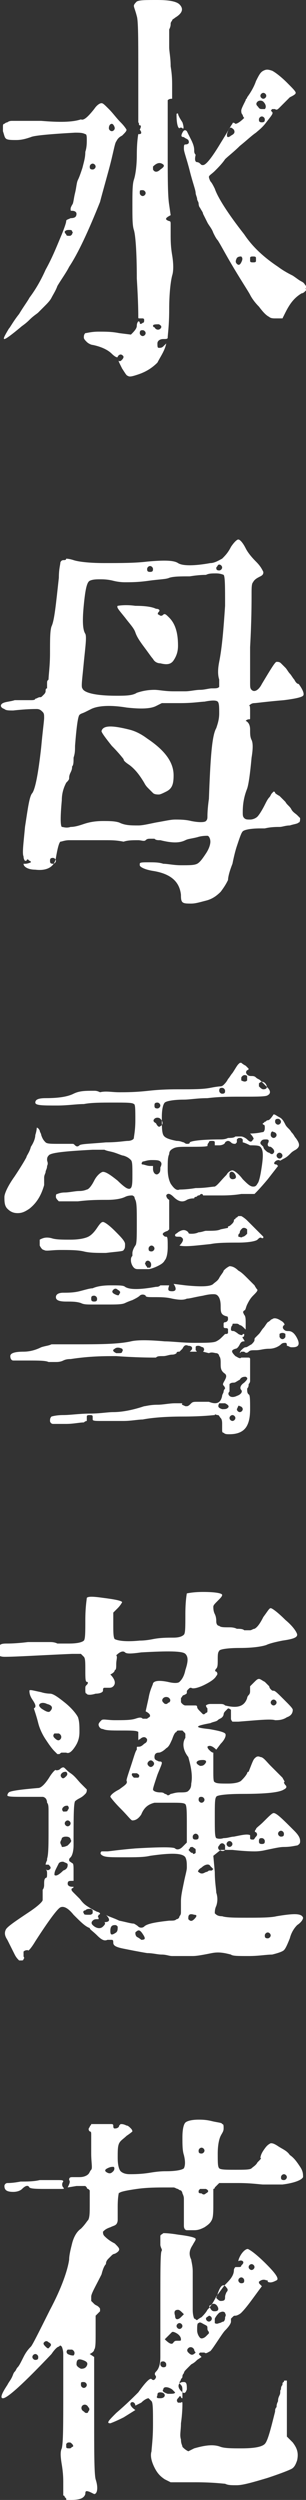 <?xml version="1.0" encoding="utf-8"?>
<!-- Generator: Adobe Illustrator 24.1.0, SVG Export Plug-In . SVG Version: 6.00 Build 0)  -->
<svg version="1.1" id="图层_1" xmlns="http://www.w3.org/2000/svg" xmlns:xlink="http://www.w3.org/1999/xlink" x="0px" y="0px"
	 viewBox="0 0 20.8 169.6" style="enable-background:new 0 0 20.8 169.6;" xml:space="preserve">
<rect x="0" y="0" width="20.8" height="169.6" fill="#333333" stroke="none"/>
<style type="text/css">
	.st0{fill:#FFFFFF;}
</style>
<g>
	<path class="st0" d="M6.4,7.4C6.6,7.1,6.8,7,6.9,7c0.1,0,0.2,0.1,0.5,0.4C7.7,7.7,7.9,8,8.2,8.3c0.3,0.3,0.4,0.5,0.4,0.5
		c0,0.1-0.1,0.2-0.3,0.4C8.1,9.3,8,9.4,7.9,9.6c-0.1,0.1-0.2,0.8-0.5,1.9c-0.3,1.1-0.5,1.8-0.6,2.2c-0.8,2-1.5,3.5-2.1,4.4
		c-0.2,0.4-0.5,0.8-0.8,1.3c-0.1,0.3-0.3,0.6-0.4,0.8c-0.1,0.2-0.3,0.4-0.5,0.6c-0.2,0.2-0.3,0.3-0.4,0.4c-0.1,0.1-0.3,0.2-0.6,0.5
		s-0.5,0.4-0.6,0.5c-0.6,0.5-1,0.8-1.1,0.8c-0.1,0,0-0.2,0.3-0.7c0.1-0.1,0.3-0.5,0.7-1c0.3-0.5,0.6-0.9,0.7-1.1
		c0.3-0.4,0.7-1,1.1-1.9c0.5-0.9,0.8-1.7,1.1-2.4c0.2-0.5,0.3-0.8,0.3-0.9c0-0.1,0.1-0.1,0.3-0.2c0.3,0,0.4-0.1,0.4-0.3
		c0-0.1-0.1-0.2-0.3-0.2c-0.1,0-0.1,0-0.1-0.1s0-0.1,0.1-0.3c0.1-0.1,0.1-0.4,0.2-0.8c0.1-0.4,0.1-0.7,0.2-0.9
		c0.1-0.2,0.2-0.5,0.3-0.8c0.1-0.4,0.2-0.7,0.2-1.1c0.1-0.3,0.1-0.6,0.1-0.8c0-0.2,0-0.4-0.1-0.4C5.6,9,5.4,9,5.1,9
		c-1.8,0.1-2.8,0.2-3,0.3c-0.3,0.1-0.6,0.2-1,0.2c-0.3,0-0.6,0-0.7-0.1C0.3,9.3,0.3,9.2,0.2,8.9c0-0.1,0-0.2,0-0.3
		c0-0.1,0-0.2,0.1-0.2c0.1-0.1,0.2-0.1,0.2-0.1c0,0,0.1-0.1,0.3-0.1c0.2,0,0.3,0,0.4,0c0.1,0,0.2,0,0.4,0c0.2,0,0.3,0,0.4,0
		c0.1,0,0.2,0,0.4,0c0.2,0,0.3,0,0.4,0c1.2,0.1,2.1,0.1,2.7-0.1C5.7,8.2,6,7.9,6.4,7.4z M4.7,16c0.1,0,0.1,0,0.2-0.1
		c0-0.1,0.1-0.1,0-0.2c0-0.1-0.1-0.1-0.2-0.1c-0.1,0-0.2,0-0.3,0.1c0,0.1,0,0.1,0.1,0.2C4.5,16,4.6,16,4.7,16z M9.3,0.1
		C9.5,0,9.9,0,10.7,0c0.8,0,1.3,0.1,1.5,0.3c0.3,0.3,0.2,0.6-0.3,0.9c-0.1,0.1-0.2,0.1-0.2,0.2c0,0-0.1,0.1-0.1,0.2
		c0,0.1,0,0.2-0.1,0.4c0,0.5,0,0.9,0,1.2c0,0.3,0.1,0.7,0.1,1.3c0.1,0.6,0.1,1,0.1,1.3c0,0.6,0,0.9,0,0.9c-0.1,0-0.2,0-0.3,0.1
		C11.4,6.9,11.4,8,11.4,10c0,2.1,0,3.3,0.1,3.9l0.1,0.7c-0.4,0.2-0.4,0.3-0.1,0.4c0.1,0,0.1,0.1,0.1,0.2c0,0.1,0,0.3,0,0.7
		c0,0.4,0,0.8,0.1,1.4c0.1,0.6,0.1,1.1,0,1.4c-0.1,0.4-0.2,1.2-0.2,2.3c0,1.1-0.1,1.7-0.1,1.9c0,0.1-0.1,0.1-0.3,0.1
		c-0.2,0-0.4,0.1-0.4,0.3c0,0.2,0,0.3,0.1,0.3c0.1,0,0.2,0,0.3-0.1l0.2-0.2c-0.1,0.5-0.4,0.9-0.6,1.3c-0.3,0.3-0.7,0.6-1.3,0.8
		c-0.3,0.1-0.6,0.2-0.7,0.1c-0.1,0-0.2-0.2-0.4-0.5c-0.2-0.4-0.3-0.6-0.2-0.5c0.1,0,0.1,0,0.2-0.1c0.1-0.1,0.1-0.2,0.1-0.2
		c-0.1-0.2-0.3-0.2-0.4,0c0,0.1-0.2,0-0.4-0.2c-0.3-0.3-0.8-0.5-1.3-0.6c-0.1,0-0.3-0.1-0.4-0.2c-0.1-0.1-0.2-0.2-0.2-0.3
		c0-0.1,0-0.2,0.1-0.3c0.1,0,0.4-0.1,0.9-0.1c0.5,0,0.9,0,1.4,0.1l0.8,0.1c0.2-0.2,0.4-0.4,0.4-0.6c0-0.2,0.1-0.3,0.1-0.3
		c0,0,0.1,0,0.1,0.1c0,0.1,0.1,0.1,0.2,0c0.1,0,0.1-0.1,0.1-0.2c0-0.1-0.1-0.1-0.1-0.1c-0.1,0-0.1,0-0.2,0c-0.1,0-0.1,0-0.1-0.1
		c0-0.2,0-1-0.1-2.6c0-1.9-0.1-3-0.2-3.3c-0.1-0.3-0.1-0.8-0.1-1.7c0-0.8,0-1.4,0.1-1.7c0.1-0.3,0.2-0.9,0.2-1.7
		c0-0.9,0.1-1.4,0.1-1.4c0.1,0,0.2,0,0.2-0.1c0,0,0-0.1-0.1-0.2C9.6,8.6,9.6,8.5,9.5,8.5S9.5,8.4,9.4,8.3V5c0-2.3,0-3.6-0.1-3.9
		C9.2,0.7,9.1,0.5,9.1,0.4C9.1,0.3,9.2,0.2,9.3,0.1z M6.1,11.3c0,0.1,0,0.2,0.2,0.2c0.1,0,0.2-0.1,0.2-0.2c0-0.1-0.1-0.2-0.2-0.2
		S6.1,11.2,6.1,11.3z M7.4,8.7c0,0.1,0.1,0.2,0.2,0.2c0.1,0,0.2-0.1,0.2-0.2S7.7,8.4,7.6,8.4C7.5,8.4,7.4,8.5,7.4,8.7z M9.5,13.1
		c0,0.1,0.1,0.2,0.2,0.2s0.2-0.1,0.2-0.2c0-0.1-0.1-0.2-0.2-0.2C9.5,12.9,9.5,12.9,9.5,13.1z M9.5,22.6c0,0.1,0.1,0.2,0.2,0.2
		s0.2-0.1,0.2-0.2s-0.1-0.2-0.2-0.2C9.6,22.4,9.5,22.4,9.5,22.6z M10.9,22.3c0.1-0.1,0.1-0.2-0.1-0.3c-0.2,0-0.4,0-0.4,0.1
		c0,0,0,0.1,0.1,0.1C10.6,22.4,10.8,22.4,10.9,22.3z M10.9,11.5c0.3-0.2,0.3-0.3,0.1-0.4c-0.2-0.1-0.4,0-0.6,0.2c0,0.1,0,0.1,0,0.2
		C10.5,11.7,10.7,11.7,10.9,11.5z M12,7.8c0-0.1,0-0.1,0.1-0.1c0,0.1,0.1,0.3,0.3,0.6c0.1,0.3,0.1,0.5,0,0.4c0,0-0.1-0.1-0.2,0
		C12.1,8.7,12,8.4,12,7.8z M13.4,11c0,0,0.1,0,0.2,0.1c0.1,0.1,0.1,0.1,0.2,0.1c0.2,0,0.6-0.5,1.2-1.5c0.5-0.8,0.7-1.2,0.8-1.3
		c0-0.1,0.1-0.1,0.2,0c0.1,0,0.3-0.1,0.6-0.4c0,0-0.1-0.1-0.1-0.2c-0.1-0.1-0.1-0.2-0.1-0.3c0-0.1,0.1-0.3,0.3-0.7
		c0-0.1,0.1-0.1,0.1-0.2c0.3-0.4,0.5-0.8,0.6-1.1c0.2-0.4,0.3-0.6,0.5-0.7c0.2-0.1,0.3-0.1,0.6,0c0.2,0.1,0.6,0.4,1,0.8
		c0.4,0.4,0.6,0.6,0.6,0.7c0,0.1-0.2,0.2-0.4,0.3c0,0-0.1,0.1-0.3,0.3c-0.2,0.2-0.3,0.3-0.4,0.4c-0.1,0.1-0.2,0.2-0.3,0.1
		c-0.1,0-0.1,0-0.2,0c-0.1,0.1-0.1,0.1,0,0.2c0.1,0.1-0.1,0.3-0.4,0.7c-0.3,0.4-0.6,0.6-0.7,0.7c-0.3,0.2-0.6,0.5-1.1,0.9
		c-0.4,0.4-0.8,0.7-1,0.9c-0.2,0.3-0.5,0.6-0.7,0.8c-0.2,0.2-0.4,0.3-0.4,0.4c0,0,0,0.1,0.1,0.3c0.1,0.1,0.2,0.3,0.3,0.5
		c0.2,0.6,0.9,1.7,2,3.1c0.6,0.9,1.4,1.6,2.3,2.2c0.4,0.3,0.8,0.5,1,0.6c0.3,0.2,0.4,0.3,0.6,0.4s0.2,0.2,0.3,0.3c0,0.1,0,0.1,0,0.1
		c0,0.1-0.1,0.1,0,0.1c0,0,0,0,0,0.1c0,0-0.1,0.1-0.1,0.1c0,0-0.1,0.1-0.2,0.1c-0.5,0.3-0.8,0.7-1.1,1.3c-0.1,0.2-0.2,0.4-0.2,0.4
		c0,0-0.1,0-0.2,0c-0.1,0-0.2,0-0.3,0c-0.1,0-0.3,0-0.4-0.1c-0.2-0.1-0.4-0.3-0.7-0.7c-0.3-0.3-0.5-0.6-0.6-0.8
		c-0.1-0.2-0.5-0.8-1.1-1.8c-0.6-1-0.9-1.6-1.1-1.9c-0.1-0.1-0.2-0.3-0.3-0.5c-0.1-0.3-0.3-0.5-0.4-0.7c-0.1-0.2-0.2-0.4-0.3-0.6
		c0-0.1-0.1-0.2-0.2-0.4c-0.1-0.1-0.1-0.3-0.1-0.3c0-0.1-0.1-0.2-0.1-0.3c0-0.1-0.1-0.3-0.1-0.4c0-0.2-0.2-0.7-0.4-1.5
		c-0.2-0.8-0.4-1.3-0.4-1.5c0-0.2,0-0.3,0.1-0.3c0.2,0,0.3-0.1,0.2-0.3c-0.1-0.1-0.2-0.1-0.3-0.2c-0.2,0-0.2-0.1-0.1-0.3
		c0.1-0.2,0.2-0.2,0.3-0.1c0,0,0.1,0.2,0.3,0.6c0.2,0.4,0.2,0.6,0.2,0.7c0,0.1,0,0.2,0.1,0.3C13.2,10.9,13.3,11,13.4,11z M15.9,8.8
		c-0.2-0.2-0.3-0.2-0.4,0.1c-0.1,0.2-0.1,0.4,0,0.4c0,0,0.1,0,0.2-0.1C15.9,9.1,16,9,15.9,8.8z M16.4,17.8c0.1-0.2,0.1-0.3,0-0.4
		c-0.1,0-0.2,0-0.3,0.1c-0.1,0.2-0.1,0.3,0,0.4C16.2,18,16.3,18,16.4,17.8z M17.4,17.7c0-0.1,0-0.1,0-0.2c0-0.1-0.1-0.1-0.2-0.1
		c-0.1,0-0.2,0-0.2,0.1c0,0.1,0,0.1,0,0.2c0,0.1,0.1,0.1,0.2,0.1C17.3,17.8,17.4,17.8,17.4,17.7z M18,7.4c0.1-0.1,0.1-0.3-0.1-0.5
		c-0.1-0.1-0.3-0.1-0.4,0c-0.1,0.1-0.1,0.2,0,0.3c0.1,0.1,0.1,0.2,0.3,0.2S17.9,7.4,18,7.4z M17.6,8.1c0,0.1,0,0.2,0.2,0.2
		s0.2-0.1,0.2-0.2c0-0.1-0.1-0.2-0.2-0.2S17.6,8,17.6,8.1z M17.7,6.5c0,0.1,0.1,0.2,0.2,0.2s0.2-0.1,0.2-0.2c0-0.1-0.1-0.2-0.2-0.2
		S17.7,6.4,17.7,6.5z"/>
	<path class="st0" d="M16.7,48.9L16.7,48.9c0.2,0.1,0.3,0.3,0.3,0.6c0,0.3,0,0.5,0.1,0.7c0.1,0.2,0.1,0.6,0,1.2
		c-0.1,1.1-0.2,1.8-0.3,2.1c-0.2,0.5-0.3,1-0.3,1.6c0,0.2,0,0.3,0.1,0.4c0.1,0.1,0.2,0.1,0.4,0.1c0.2,0,0.4-0.1,0.5-0.2
		c0.1-0.1,0.3-0.4,0.5-0.8c0.1-0.2,0.2-0.4,0.3-0.5c0.1-0.1,0.1-0.2,0.2-0.3c0.1-0.1,0.1-0.1,0.1-0.1c0,0,0.1,0,0.1,0.1
		c0,0,0.1,0.1,0.3,0.2c0.1,0.1,0.3,0.3,0.4,0.4c0.1,0.2,0.3,0.3,0.4,0.5c0.1,0.2,0.3,0.3,0.4,0.4c0.1,0.1,0.2,0.2,0.2,0.2
		c0,0.1,0,0.3-0.1,0.3c-0.1,0.1-0.3,0.1-0.6,0.2c-0.3,0-0.5,0.1-0.7,0.1c-0.2,0-0.6,0-1,0.1c-0.1,0-0.3,0-0.3,0
		c-0.7,0-1.1,0.1-1.2,0.2c-0.1,0.1-0.2,0.4-0.4,1c-0.1,0.3-0.2,0.7-0.3,1.2c-0.2,0.5-0.3,0.9-0.3,1.1c-0.1,0.2-0.2,0.4-0.5,0.8
		c-0.3,0.3-0.6,0.5-1,0.6c-0.4,0.1-0.7,0.2-1,0.2c-0.3,0-0.5,0-0.6-0.1c-0.1-0.1-0.1-0.3-0.1-0.5c-0.1-0.9-0.7-1.4-1.8-1.6
		c-0.7-0.1-1-0.3-1-0.4c0,0,0-0.1,0-0.1c0-0.1,0.2-0.1,0.6-0.1c0.4,0,0.7,0,1,0.1c0.3,0,0.7,0.1,1.2,0.1c0.6,0,0.9,0,1.1-0.1
		c0.2-0.1,0.4-0.4,0.6-0.7c0.2-0.3,0.3-0.6,0.3-0.8c0-0.2-0.1-0.4-0.2-0.4c-0.1,0-0.4,0-0.7,0.1c-0.4,0.1-0.6,0.1-0.8,0.2
		c-0.4,0.2-0.9,0.2-1.7,0c-0.2,0-0.3,0-0.4-0.1c-0.1,0-0.2,0-0.3,0c-0.1,0-0.2,0-0.3,0.1s-0.3,0-0.5,0c-0.4,0-0.7,0-1,0.1
		C7.9,57,7.6,57,7.1,57c-0.4,0-0.9,0-1.3,0s-0.8,0-1.1,0c-0.3,0-0.5,0.1-0.6,0.1c-0.1,0.1-0.2,0.5-0.3,1.1c-0.1,0.6-0.6,0.9-1.4,0.8
		c-0.5,0-0.8-0.2-0.8-0.4h0.1c0.2,0,0.4-0.1,0.4-0.1c0,0,0-0.1-0.1-0.1c0,0-0.1-0.1-0.1-0.1c0,0-0.1,0-0.1,0.1c0,0-0.1,0-0.1,0
		c0,0-0.1-0.1-0.1-0.3c-0.1-0.2,0-0.9,0.1-2c0.2-1.3,0.3-2.1,0.5-2.3c0.2-0.3,0.4-1.3,0.6-3.1c0.1-1.1,0.2-1.8,0.2-2
		c0-0.2,0-0.3-0.1-0.4c-0.1-0.1-0.2-0.2-0.4-0.2s-0.7,0-1.6,0.1c-0.3,0-0.5,0-0.6-0.1C0,48,0,47.8,0.2,47.7c0.2-0.1,0.5-0.1,0.8-0.2
		c0.3,0,0.5,0,0.6,0c0.2,0,0.3,0,0.5,0c0.1,0,0.3,0,0.3-0.1c0.1,0,0.2-0.1,0.3-0.1c0.1,0,0.1,0,0.2-0.1c0,0,0.1-0.1,0.1-0.1
		c0,0,0.1-0.1,0.1-0.2c0-0.1,0-0.2,0.1-0.2c0,0,0-0.1,0-0.3s0-0.2,0.1-0.3c0-0.3,0.1-0.9,0.1-1.8c0-0.9,0-1.5,0.1-1.8
		C3.7,42.1,3.8,41,4,39.2c0-0.6,0.1-0.9,0.1-1c0-0.1,0.1-0.2,0.2-0.2c0.1,0,0.2,0,0.2-0.1c0,0,0.2,0,0.5,0.1c0.3,0.1,1,0.2,2.1,0.2
		c1.1,0,2.1,0,2.9-0.1c1.1-0.1,1.8-0.1,2.1,0.1c0.3,0.2,1.1,0.2,2.2,0c0.3,0,0.6-0.2,0.8-0.3c0.2-0.2,0.4-0.4,0.6-0.8
		c0.2-0.3,0.4-0.5,0.5-0.5c0.1,0,0.3,0.2,0.5,0.6c0.1,0.2,0.3,0.5,0.7,0.9c0.3,0.3,0.4,0.5,0.5,0.7c0,0.1,0,0.2-0.2,0.3
		c-0.2,0.1-0.4,0.2-0.5,0.4c-0.1,0.1-0.1,0.4-0.1,0.8c0,0.6,0,1.8-0.1,3.6c0,1.4,0,2.2,0,2.4c0,0.3,0,0.4,0.1,0.5
		c0.2,0.2,0.5,0,0.7-0.4c0.6-1,0.9-1.5,1-1.5c0.1,0,0.2,0,0.3,0.1c0.1,0.1,0.2,0.2,0.3,0.3s0.2,0.3,0.3,0.4c0.1,0.1,0.2,0.3,0.3,0.4
		c0.1,0.2,0.2,0.3,0.3,0.3c0.3,0.4,0.4,0.7,0.3,0.8c-0.1,0.1-0.5,0.2-1.3,0.3c-1.2,0.1-1.9,0.2-2,0.2c-0.2,0-0.3,0.1-0.4,0.2
		C17,47.8,17,48,17,48.3c0,0.2,0,0.3,0,0.4s0,0.1-0.1,0.1C16.9,48.8,16.8,48.8,16.7,48.9z M3.4,58.4c0,0.1,0,0.2,0.2,0.2
		c0.1,0,0.2-0.1,0.2-0.2c0-0.1-0.1-0.2-0.2-0.2C3.4,58.2,3.4,58.3,3.4,58.4z M14.9,48.4c0-0.4,0-0.7-0.1-0.8c-0.1-0.1-0.4-0.1-0.9,0
		c-0.2,0-0.8,0.1-1.6,0.1l-1.3,0l-0.4,0.2c-0.4,0.2-1.1,0.2-2,0.1c-1.2-0.2-2-0.1-2.4,0.1c0,0-0.2,0.1-0.4,0.2
		c-0.2,0.1-0.3,0.1-0.4,0.2c-0.1,0.1-0.2,0.8-0.3,2.1c0,0.3,0,0.5-0.1,0.8c0,0.3,0,0.5-0.1,0.6c0,0.1,0,0.2-0.1,0.4
		s-0.1,0.3-0.1,0.4c0,0.1-0.1,0.2-0.2,0.3c-0.1,0.2-0.3,0.6-0.3,1.2c-0.1,1.1-0.1,1.7,0,1.8c0.1,0,0.3,0.1,0.6,0
		c0.3,0,0.6-0.1,0.9-0.2c0.3-0.1,0.7-0.2,1.3-0.2c0.4,0,0.8,0,1.1,0.1C8.5,56,8.9,56,9.4,56c0.3,0,0.7-0.1,1.2-0.2
		c0.6-0.1,1-0.2,1.3-0.2c0.3,0,0.7,0,1.1,0.1c0.5,0.1,0.9,0.1,1,0c0.1-0.1,0.1-0.2,0.1-0.3c0-0.1,0-0.5,0.1-1.2
		c0.1-2.7,0.2-4.3,0.5-4.8C14.8,49.1,14.9,48.8,14.9,48.4z M11.8,46.9c0.2,0,0.4,0,0.8,0c0.3,0,0.7-0.1,1-0.1c0.3,0,0.6-0.1,0.8-0.1
		c0.3,0,0.4,0,0.5-0.1c0-0.1,0-0.2,0-0.5c-0.1-0.3-0.1-0.7,0-1.2c0.2-1,0.3-2.3,0.4-3.8c0-1.3,0-2-0.1-2.1c0,0-0.2-0.1-0.5-0.1
		s-0.5,0-0.7,0.1c-0.1,0-0.5,0-1.1,0.1c-0.6,0-1.1,0-1.4,0.1c-0.2,0.1-0.7,0.1-1.4,0.2c-0.7,0.1-1.2,0.1-1.6,0.1
		c-0.1,0-0.4,0-0.8-0.1c-0.4-0.1-0.7-0.1-0.9-0.1s-0.5,0-0.7,0.1C5.9,39.5,5.8,40,5.7,41c-0.1,1-0.1,1.7,0.1,2
		c0.1,0.2,0,0.9-0.1,1.9c-0.1,1.1-0.2,1.7-0.1,1.8c0.1,0.3,0.9,0.5,2.3,0.5c0.6,0,1.1,0,1.4-0.2c0.3-0.1,0.7-0.2,1.2-0.2
		C10.8,46.8,11.2,46.9,11.8,46.9z M6.9,49.6c0.1-0.4,0.7-0.4,1.9-0.1c0.4,0.1,0.8,0.3,1.2,0.6c1.2,0.8,1.8,1.6,1.8,2.5
		c0,0.6-0.1,0.9-0.5,1.1c-0.2,0.1-0.4,0.2-0.5,0.2c-0.1,0-0.3,0-0.4-0.1c-0.1-0.1-0.2-0.2-0.3-0.3c-0.1-0.1-0.2-0.2-0.3-0.4
		c-0.3-0.5-0.6-0.9-1-1.2c-0.3-0.2-0.4-0.3-0.4-0.4c0,0-0.3-0.4-0.8-0.9C7.2,50.1,6.9,49.7,6.9,49.6z M8,41.1c0,0,0.5-0.1,1.2,0
		c0.8,0,1.2,0.1,1.4,0.2c0.2,0,0.3,0.1,0.2,0.2c-0.1,0.1-0.1,0.2,0,0.2c0.1,0.1,0.2,0.1,0.3,0c0.1-0.1,0.2,0,0.4,0.2
		c0.4,0.4,0.6,1,0.6,1.9c0,0.4-0.1,0.7-0.3,1c-0.2,0.3-0.5,0.3-0.9,0.2c-0.2,0-0.4-0.1-0.5-0.3c-0.1-0.1-0.3-0.4-0.6-0.8
		s-0.5-0.7-0.6-1c-0.1-0.3-0.4-0.6-0.7-1C8.1,41.4,7.9,41.2,8,41.1z M10,38.6c0,0.1,0,0.2,0.2,0.2s0.2-0.1,0.2-0.2
		c0-0.1-0.1-0.2-0.2-0.2S10,38.5,10,38.6z M14.7,38.5c0,0.1,0,0.2,0.2,0.2c0.1,0,0.2-0.1,0.2-0.2c0-0.1-0.1-0.2-0.2-0.2
		C14.8,38.3,14.8,38.4,14.7,38.5z"/>
	<path class="st0" d="M8.1,74.1c0.5,0,1.1,0,2-0.1c0.9-0.1,1.6-0.1,2.1-0.1c0.9,0,1.6,0,2.1-0.1c0.5-0.1,0.7-0.1,0.7-0.1
		c0,0,0.1,0,0.2-0.1c0.1-0.1,0.2-0.2,0.3-0.4c0.1-0.1,0.2-0.3,0.3-0.4c0.2-0.3,0.3-0.5,0.4-0.6c0.1-0.1,0.1-0.1,0.2-0.1
		c0,0,0.1,0.1,0.3,0.2c0.1,0.1,0.2,0.2,0.2,0.2c0,0,0,0.1-0.1,0.1c-0.1,0.1-0.1,0.2,0,0.3c0.1,0.1,0.2,0.1,0.3,0.1
		c0.1,0,0.2,0,0.3,0.1c0.1,0.1,0.2,0.1,0.3,0.2s0.2,0.2,0.3,0.3c0.1,0.1,0.2,0.2,0.2,0.2c0.2,0.2,0.2,0.4,0,0.5
		c-0.1,0.1-0.7,0.1-1.8,0.1c-0.8,0-1.5,0-2.3,0.1c-0.7,0-1.2,0.1-1.6,0.1c-0.7,0-1.2,0.1-1.3,0.2c-0.1,0.1-0.2,0.4-0.2,1
		c0,0.6,0,1,0.1,1.2s0.4,0.3,0.9,0.4c0.3,0,0.4,0.1,0.5,0.1c0,0,0.1,0.1,0.2,0.1s0.2,0,0.2-0.1c0.1-0.1,0.8-0.2,2.1-0.2
		c0.1,0,0.3,0,0.5-0.1c0.2,0,0.4,0,0.5-0.1c0.1,0,0.2,0,0.4,0c0.1,0,0.3,0.1,0.4,0.2c0.2,0.2,0.3,0.2,0.4,0c0.1,0,0-0.2-0.2-0.4
		c0.5,0,0.8-0.1,0.9-0.1c0.1-0.1,0.1-0.2,0.1-0.3c0-0.1,0-0.2-0.1-0.2c0,0-0.1-0.1,0-0.1c0,0,0.1-0.1,0.1-0.1c0.1,0,0.1-0.1,0.2-0.1
		c0.1,0,0.2-0.1,0.4-0.4c0.1,0,0.2,0.1,0.4,0.2s0.3,0.3,0.4,0.5c0.1,0.2,0.3,0.3,0.4,0.5c0.2,0.2,0.2,0.3,0.3,0.4
		c0.3,0.4,0.3,0.6,0,0.8c0,0-0.2,0.1-0.3,0.2c-0.2,0.2-0.3,0.3-0.5,0.4c-0.2,0.1-0.3,0.2-0.3,0.1c-0.1,0-0.2,0-0.3,0.1
		c-0.1,0.1-0.1,0.2,0.1,0.2l0.1,0.1l-0.7,0.9c-0.5,0.6-0.8,0.9-0.9,1c-0.1,0-0.3,0-0.5,0c-0.2,0-0.3,0-0.4,0c0,0-0.5,0.1-1.3,0.1
		c-0.8,0-1.3,0-1.3,0c0-0.1-0.1-0.1-0.1-0.1c-0.1,0-0.1,0.1-0.2,0.1c-0.1,0-0.1,0.1-0.2,0.1c-0.1,0-0.1,0.1-0.1,0.1
		c-0.1,0-0.3,0-0.5,0.1c-0.3,0.2-0.6,0.1-0.9-0.2c-0.2-0.2-0.4-0.3-0.5-0.1c0,0,0,0.2,0.2,0.3c0,0,0,0.4,0,1v1c0,0,0,0-0.1,0.1
		c-0.3,0.1-0.4,0.2-0.3,0.3s0.1,0.1,0.2,0.1c0.1,0,0.1,0.2,0.1,0.7c0,0.5-0.1,0.8-0.2,0.9c-0.1,0.2-0.3,0.3-0.5,0.4
		c-0.2,0.1-0.5,0.2-0.6,0.2c-0.1,0-0.2,0-0.3,0c-0.2,0-0.3,0-0.4,0c-0.1,0-0.2,0-0.3-0.1c-0.1-0.1-0.2-0.3-0.2-0.5
		c0-0.1,0-0.2,0.1-0.3c0-0.1,0-0.2,0-0.2C9,85,9,84.8,9.2,84.5c0.1-0.1,0.1-0.6,0.1-1.6c0-0.8,0-1.3-0.1-1.5S9.2,81.2,9,81.1
		c-0.1,0-0.3,0-0.5,0.1c-0.2,0.1-0.6,0.2-1.2,0.2c-0.6,0-1.2,0-2,0.1c-0.7,0-1.2,0-1.3,0c-0.1-0.1-0.2-0.2-0.2-0.3
		c0-0.1,0-0.2,0.1-0.2c0,0,0.2-0.1,0.5-0.1c0.3,0,0.7-0.1,1-0.1c0.3,0,0.5-0.1,0.5-0.1c0.1,0,0.3-0.2,0.5-0.6
		c0.2-0.4,0.5-0.6,0.6-0.6c0.2,0,0.5,0.2,1,0.6c0.4,0.4,0.6,0.5,0.6,0.5C9,80.8,9,80.4,9,79.7c0-0.6,0-0.9-0.1-1
		c-0.1-0.1-0.2-0.2-0.5-0.3c-0.1,0-0.3-0.1-0.6-0.2c-0.3-0.1-0.5-0.1-0.7-0.2c-0.2,0-0.5,0-0.8,0c-1.9,0.1-2.9,0.2-3,0.4
		c-0.1,0.1-0.1,0.2-0.1,0.3c0,0.1,0.1,0.2,0,0.4c0,0.2-0.1,0.3-0.1,0.4c0,0.1-0.1,0.2-0.1,0.4C3,80.2,3,80.3,3,80.4
		c-0.2,0.7-0.5,1.2-1,1.6c-0.3,0.2-0.5,0.3-0.8,0.3c-0.3,0-0.5-0.1-0.7-0.3c-0.2-0.2-0.2-0.5-0.2-0.8c0-0.2,0.2-0.7,0.7-1.4
		c0.4-0.6,0.7-1.1,0.8-1.3c0-0.1,0.2-0.3,0.3-0.7c0.2-0.3,0.3-0.6,0.3-0.8c0.1-0.3,0.1-0.5,0.1-0.5c0,0,0.1,0,0.2,0.2
		c0,0.1,0.1,0.2,0.1,0.3c0.1,0.3,0.2,0.4,0.3,0.5c0.1,0.1,0.4,0.1,0.9,0.1c0.1,0,0.2,0,0.4,0c0.1,0,0.2,0,0.3,0c0.1,0,0.2,0,0.2,0
		c0.1,0,0.1,0,0.2,0.1c0.1,0.1,0.2,0.1,0.3,0c0.1-0.1,0.7-0.1,1.8-0.2c0.8,0,1.3-0.1,1.5-0.1c0.2,0,0.4-0.1,0.4-0.2
		c0-0.1,0.1-0.5,0.1-1.2c0-0.7,0-1.1-0.1-1.1c-0.1-0.1-0.5-0.1-1.4-0.1c-0.8,0-1.5,0-2,0.1c-0.5,0-1.1,0.1-1.8,0.1
		c-1,0-1.5,0-1.5-0.2c0-0.2,0.2-0.3,0.7-0.3c0.9,0,1.5-0.1,1.9-0.3c0.4-0.2,0.8-0.2,1.4-0.2c0.1,0,0.2,0,0.4,0.1
		C7.2,74,7.6,74.1,8.1,74.1z M14.5,87.1c0.1-0.1,0.3-0.2,0.4-0.4c0.1-0.2,0.3-0.4,0.3-0.5c0.1-0.1,0.2-0.2,0.4-0.3
		c0.2,0,0.4,0.1,0.6,0.3c0.2,0.1,0.4,0.3,0.6,0.5c0.2,0.2,0.4,0.4,0.5,0.5c0.1,0.2,0.2,0.3,0.2,0.3c0,0.1-0.1,0.2-0.3,0.4
		c-0.2,0.2-0.3,0.4-0.4,0.6s-0.1,0.4-0.2,0.4c-0.1,0.1-0.1,0.1,0,0.3c0.1,0.1,0.1,0.3,0.1,0.6l0,0.4c-0.2-0.2-0.3-0.3-0.4-0.3
		c0,0-0.1-0.1-0.2-0.1c-0.1,0-0.1,0-0.2,0c-0.1,0-0.1,0-0.1,0.1c-0.1,0.1-0.1,0.2-0.1,0.3c0,0.1,0.1,0.1,0.2,0.1
		c0,0,0.2,0.1,0.3,0.2c0.2,0.1,0.3,0.1,0.3,0c0.1,0,0.1,0,0.1,0c0,0.1,0,0.2-0.1,0.2S16.7,91,16.6,91c-0.1,0-0.2,0-0.3,0.2
		c-0.1,0.2-0.2,0.3-0.3,0.3c-0.3,0.1-0.3,0.2,0,0.5c0.2,0.1,0.3,0.2,0.4,0.1c0.1,0,0.1,0,0.2,0c0,0,0.1,0,0.1,0c0.1,0,0.1,0,0.2,0
		c0,0,0.1,0,0.1,0.1c0,0.1,0,0.3,0,0.7c0,0.2,0,0.4,0,0.5s0,0.2,0,0.3c0,0,0,0.1-0.1,0.2c0,0.1,0,0.2-0.1,0.3c0,0.2,0,0.3,0.1,0.4
		c0.1,0,0.1,0.4,0.1,1c0,0.6-0.1,0.9-0.2,1.1c-0.2,0.4-0.6,0.6-1.2,0.6c-0.2,0-0.3,0-0.4-0.1c-0.1,0-0.1-0.1-0.1-0.2
		c0-0.1,0-0.2,0-0.4c0-0.1,0-0.3-0.1-0.4c-0.1-0.1-0.1-0.2-0.2-0.2c-0.1,0-0.2-0.1-0.2,0c-0.1,0-0.8,0.1-2.2,0.1
		c-1.3,0-2.2,0.1-2.7,0.2c-0.3,0-0.8,0.1-1.3,0.1c-0.6,0-1.1,0-1.5,0c-0.4,0-0.6,0-0.6-0.1c0-0.1,0-0.1,0-0.2c0-0.1-0.1-0.1-0.2-0.1
		c-0.1,0-0.2,0-0.2,0.1c0,0.1,0,0.1,0,0.2c0,0,0,0.1,0,0.1c0,0-0.1,0-0.2,0.1c-0.3,0-0.7,0.1-1.2,0.1c-0.5,0-0.8,0-0.9,0
		c-0.1,0-0.2-0.1-0.2-0.2s0-0.2,0.1-0.3c0,0,0.3-0.1,0.8-0.1c0.5,0,1.1-0.1,1.8-0.1c0.7,0,1.2-0.1,1.6-0.1c0.5,0,1.2-0.1,2.1-0.4
		c0.1,0,0.4-0.1,0.9-0.1c0.4,0,0.8-0.1,1.2-0.1c0.3,0,0.5,0,0.5,0c-0.1,0.1,0,0.1,0.2,0.2l0.1,0c0.1,0,0.2-0.1,0.3-0.2
		c0.1-0.1,0.2-0.1,0.4-0.1c0.1,0,0.3,0,0.4,0s0.3,0,0.4,0c0.5,0.2,0.8,0.1,0.9-0.4c0-0.1,0.1-0.2,0.1-0.3c0-0.1,0.1-0.2,0.1-0.2
		c0,0,0-0.1-0.1-0.2c-0.1-0.1,0-0.2,0.1-0.4c0.1-0.2,0.1-0.3,0-0.4C15,93,15,92.8,15,92.5c0-0.2,0-0.4-0.1-0.5
		c0-0.1-0.1-0.2-0.2-0.2c-0.1,0-0.3-0.1-0.5,0l-0.4-0.1l0,0c0.1-0.1,0.1-0.2,0-0.3c-0.1,0-0.2-0.1-0.3-0.1c-0.1,0-0.2,0-0.2,0.1
		c0,0.1,0,0.1,0,0.2c0.1,0.1,0.1,0.1,0,0.1c-0.1,0-0.1,0-0.3,0c-0.1,0-0.1,0-0.1,0c0,0,0,0,0.1-0.1c0.1-0.1,0.1-0.3-0.2-0.3
		c-0.2-0.1-0.3,0-0.4,0.2c-0.1,0.1-0.2,0.2-0.2,0.2c-0.1,0-0.2,0-0.2,0.1c0,0-0.1,0.1-0.3,0.1c-0.2,0-0.4,0.1-0.6,0.1
		c-0.3,0-0.4,0-0.5,0.1c-0.4,0-1.3,0-2.7-0.1c-0.8,0-1.8,0-3.1,0.2c-0.1,0-0.3,0-0.5,0.1c-0.2,0.1-0.4,0.1-0.5,0.1
		c-0.1,0-0.3,0-0.5,0c-0.2-0.1-0.7-0.1-1.4-0.1c-0.6,0-0.9,0-1,0c-0.1,0-0.2-0.1-0.2-0.3s0.3-0.3,0.9-0.3c0.4,0,0.8-0.1,1.2-0.3
		c0.3-0.1,0.5-0.1,0.7-0.2c0.2,0,0.7,0,1.5,0c1.7,0,3,0,3.9-0.2c0.4-0.1,1.2-0.1,2.3,0c0.5,0,1.2,0.1,2,0.1c0.8,0,1.3,0,1.5-0.1
		c0.2-0.1,0.3-0.2,0.4-0.3c0.1-0.1,0.2-0.2,0.2-0.2c0.1,0,0.2,0,0.2-0.1c0-0.1,0-0.1,0-0.2c0-0.1-0.1-0.1-0.2-0.1c0,0-0.1,0-0.1-0.1
		c0-0.1,0-0.1,0-0.2c0-0.1,0.1-0.1,0.1-0.1c0.1,0,0.2-0.1,0.2-0.2s0-0.2-0.1-0.2C15,89.2,15,89,15,88.6s-0.1-0.6-0.2-0.7
		c-0.1-0.1-0.2-0.1-0.3-0.1c-0.1,0-0.3,0-0.7,0.1c-0.6,0.1-0.9,0.2-1.1,0.2c-0.2,0.1-0.5,0.1-1,0c-0.4-0.1-0.8-0.1-1.2-0.1
		c-0.4,0-0.6,0-0.6-0.1c-0.1-0.1-0.3-0.1-0.4,0c-0.1,0.1-0.3,0.2-0.5,0.3c-0.3,0.1-0.5,0.2-0.5,0.2c-0.2,0.1-0.6,0.1-1.2,0.1
		c-0.3,0-0.6,0-1,0c-0.4,0-0.6,0-0.8-0.1c-0.3-0.1-0.6-0.1-1-0.1c-0.5,0-0.7-0.1-0.7-0.3c0-0.2,0.2-0.3,0.5-0.3c0.3,0,0.7,0,1.1-0.1
		c0.4-0.1,0.7-0.2,0.9-0.2c0.2-0.1,0.6-0.2,1.2-0.2c0.6,0,0.9,0,1,0.1c0.3,0.2,1,0.2,2.1,0c0.1,0,0.2,0,0.3-0.1c0.1,0,0.2,0,0.2,0
		c0.1,0,0.1,0,0.2,0c0.1,0,0.1,0,0.2,0c-0.1,0.3-0.1,0.4,0.2,0.4c0.3,0,0.3-0.2,0.1-0.5l0.8,0.1C13.6,87.3,14.3,87.3,14.5,87.1z
		 M6.6,83.3C6.8,83,6.9,82.9,7,82.9c0.1,0,0.4,0.2,0.8,0.6c0.4,0.4,0.7,0.7,0.7,0.9c0,0.2,0,0.3-0.1,0.4C8.4,84.9,8,84.9,7.2,85
		c-0.6,0-1.1,0-1.5-0.1c-0.4-0.1-1-0.1-1.6-0.1c-0.6,0-1,0.1-1.1,0c-0.1,0-0.2-0.1-0.3-0.3c0-0.1,0-0.3,0-0.4
		C2.9,84,3.1,83.9,3.5,84c0.3,0.1,0.7,0.1,1.3,0.1c0.6,0,1-0.1,1.2-0.2C6.2,83.8,6.4,83.6,6.6,83.3z M6.2,88.1c0,0.1,0,0.2,0.2,0.2
		s0.2-0.1,0.2-0.2c0-0.1-0.1-0.2-0.2-0.2C6.2,87.9,6.2,88,6.2,88.1z M8.3,91.5c-0.2-0.1-0.4-0.1-0.5,0c-0.2,0.1-0.1,0.2,0.1,0.3
		c0,0,0.1,0,0.1,0c0.2,0,0.3,0,0.3-0.1C8.4,91.6,8.3,91.5,8.3,91.5z M8.1,87.8c0.1-0.1,0.1-0.2-0.1-0.3c-0.1-0.1-0.2-0.1-0.3,0
		c-0.1,0.1-0.1,0.2,0.1,0.3C8,87.9,8.1,87.9,8.1,87.8z M10.9,78.8c-0.1-0.1-0.3-0.1-0.6-0.1c-0.3,0-0.5,0.1-0.6,0.1
		c-0.1,0.1-0.1,0.2,0,0.2c0.1,0,0.3,0.1,0.5,0.1c0.1,0,0.2,0,0.2,0c0,0,0,0.1,0,0.2c0,0.2,0.1,0.3,0.1,0.3c0.1,0.1,0.2,0.1,0.3,0
		c0.1-0.1,0.1-0.2,0.1-0.4C11,79,11,78.9,10.9,78.8z M10.2,86c0.1-0.1,0.1-0.3,0-0.4c-0.1-0.1-0.2-0.1-0.3,0c0,0.1-0.1,0.1,0,0.2
		c0,0.1,0.1,0.1,0.1,0.2C10.1,86,10.2,86,10.2,86z M10.1,84.7c0,0.1,0,0.2,0.2,0.2c0.1,0,0.2-0.1,0.2-0.2s-0.1-0.2-0.2-0.2
		C10.2,84.5,10.1,84.6,10.1,84.7z M10.9,76.4c0.2-0.1,0.2-0.3,0-0.5c-0.1-0.1-0.3-0.1-0.4,0c-0.1,0.1-0.1,0.2,0.1,0.3
		C10.7,76.4,10.8,76.5,10.9,76.4z M10.5,75c0,0.1,0,0.2,0.2,0.2c0.1,0,0.2-0.1,0.2-0.2c0-0.1-0.1-0.2-0.2-0.2
		C10.5,74.8,10.5,74.9,10.5,75z M16.5,77.5c0-0.1,0-0.1,0-0.2c-0.1-0.1-0.1-0.1-0.2-0.1c-0.1,0-0.1,0-0.2,0.1c0,0.1,0,0.1,0,0.2
		c0,0-0.1,0.1-0.1,0.1c-0.1,0-0.2,0-0.3-0.1c-0.1-0.1-0.2-0.1-0.2-0.1c0,0-0.1,0-0.2,0.1c0,0.1-0.2,0.2-0.4,0.2c-0.2,0-0.3,0-0.3,0
		c0-0.1,0-0.1,0-0.2c0-0.1-0.1-0.1-0.2-0.1c-0.1,0-0.2,0-0.2,0.1c-0.1,0.1-0.1,0.2-0.1,0.2c0.1,0.1-0.4,0.1-1.4,0.1
		c-0.4,0-0.7,0-0.9,0.1c-0.2,0.1-0.3,0.2-0.3,0.4c-0.1,0.2-0.1,0.5-0.1,1c0,0.5,0.1,0.8,0.2,1c0.2,0.3,0.4,0.5,0.6,0.4
		c0.1,0,0.5,0,1.1-0.1c0.7,0,1.1-0.1,1.3-0.1c0.2-0.1,0.4-0.4,0.8-0.8c0.1-0.2,0.3-0.3,0.4-0.3c0.1,0,0.4,0.2,0.7,0.6
		c0.3,0.3,0.5,0.5,0.7,0.5c0.1,0,0.2,0,0.3-0.2c0.1-0.1,0.2-0.5,0.3-1.2s0.1-1.1-0.1-1.3c-0.1-0.1-0.4-0.1-0.7-0.1
		C16.6,77.5,16.5,77.5,16.5,77.5z M15.8,83c0,0,0.1-0.1,0.1-0.2c0-0.1,0.1-0.1,0.1-0.1c0,0,0-0.1,0.1-0.1c0,0,0.1-0.1,0.1-0.1
		c0,0,0.1,0,0.2,0c0,0,0.2,0.1,0.4,0.3s0.5,0.5,0.7,0.7c0.2,0.2,0.4,0.4,0.4,0.4c0,0.1,0,0.1-0.1,0.1c-0.1-0.1-0.2,0-0.3,0.1
		c-0.1,0.1-0.6,0.2-1.3,0.2s-1.4,0-1.9,0.1c-1,0.1-1.7,0.2-2.1,0.1c0.2-0.2,0.3-0.4,0.2-0.5c-0.1-0.1-0.1-0.1-0.3-0.1
		c-0.1,0-0.2,0-0.2-0.1c0-0.1,0.1-0.1,0.2-0.2c0.3-0.2,0.5-0.2,0.7,0c0,0.1,0.1,0.1,0.2,0.1s0.3,0,0.5-0.1c0.2,0,0.4-0.1,0.5-0.1
		c0.5,0,0.8,0,1-0.1l0.5-0.1c0,0,0-0.1,0-0.1C15.6,83.2,15.7,83.1,15.8,83z M15.5,95.5c0.1-0.1,0-0.2-0.2-0.3c-0.2,0-0.3,0-0.4,0
		c-0.1,0.2-0.1,0.3,0.2,0.4C15.3,95.6,15.4,95.6,15.5,95.5z M14.9,74c0,0.1,0.1,0.2,0.2,0.2c0.2,0,0.2-0.1,0.2-0.2
		c0-0.1-0.1-0.2-0.2-0.2S14.9,73.8,14.9,74z M15.8,80c0.2,0,0.3-0.1,0.2-0.3c-0.1-0.2-0.3-0.3-0.4-0.1c0,0,0,0.1,0,0.2
		C15.6,79.9,15.7,80,15.8,80z M16.6,93.8c0.2-0.2,0.3-0.3,0.1-0.4c-0.1,0-0.3,0-0.4,0.2c-0.2,0.1-0.3,0.2-0.4,0.2
		c-0.1,0-0.2,0-0.3,0.1c0,0.1,0,0.1,0,0.2c0,0.1,0,0.2,0,0.3c-0.1,0.1-0.1,0.2,0,0.3c0.1,0.1,0.3,0.1,0.5,0c0.3-0.1,0.4-0.3,0.3-0.4
		C16.3,94.2,16.3,94,16.6,93.8z M15.6,96.2c0,0.1,0.1,0.2,0.2,0.2c0.1,0,0.2-0.1,0.2-0.2c0-0.1-0.1-0.2-0.2-0.2S15.6,96.1,15.6,96.2
		z M16.1,95.6c0,0.1,0.1,0.2,0.2,0.2s0.2-0.1,0.2-0.2s-0.1-0.2-0.2-0.2C16.2,95.3,16.2,95.4,16.1,95.6z M16.8,83.4
		c0,0-0.1-0.1-0.2-0.1c-0.1,0-0.1,0-0.2,0.1c0,0-0.1,0.1-0.1,0.2c0,0.1-0.1,0.1-0.1,0.2c0,0.1,0,0.1,0,0.1c0.1,0,0.2,0.1,0.3,0
		c0.1,0,0.2-0.1,0.3-0.2C16.8,83.5,16.8,83.4,16.8,83.4z M16.8,73c-0.1-0.1-0.3-0.1-0.4,0.1c0,0.1,0,0.1,0,0.2
		c0.2,0.1,0.3,0.1,0.4,0C16.8,73.2,16.8,73.1,16.8,73z M18.5,89.5c0.1-0.1,0.3-0.1,0.6,0.1c0.2,0.1,0.3,0.3,0.2,0.3
		c-0.1,0.1-0.1,0.2,0,0.3c0.1,0.1,0.2,0.1,0.3,0.1c0.2,0,0.4,0.1,0.6,0.5c0.2,0.4,0.1,0.6-0.3,0.6c0,0-0.1,0-0.1,0
		c-0.1,0-0.2-0.1-0.3-0.1c0-0.1,0-0.2-0.1-0.2c-0.1,0-0.2,0-0.3,0.1c-0.1,0.1-0.4,0.3-0.8,0.3c-0.4,0-0.6,0.1-0.9,0.1
		s-0.4,0-0.5,0.1c-0.1,0.1-0.2,0.1-0.3,0c-0.1,0-0.2,0-0.2,0l-0.1,0.1c0,0,0-0.1,0.1-0.2c0.1-0.1,0.2-0.2,0.3-0.2
		c0.1,0,0.2-0.1,0.4-0.2c0.1-0.1,0.2-0.2,0.2-0.3c0-0.1,0-0.1,0.1-0.2c0,0,0.1-0.1,0.2-0.2s0.2-0.3,0.3-0.4c0.1-0.1,0.2-0.3,0.3-0.4
		C18.4,89.6,18.4,89.5,18.5,89.5z M17.9,73.9c0.2,0,0.3-0.1,0.2-0.3c-0.1-0.2-0.3-0.3-0.5-0.1c0,0,0,0.1,0,0.2
		C17.7,73.8,17.8,73.9,17.9,73.9z M18.2,77.6c0.1-0.2,0.1-0.3-0.1-0.3c-0.2,0-0.3,0-0.4,0.2c0,0.1,0,0.1,0.1,0.2
		c0.1,0.1,0.1,0.1,0.1,0.1c0,0,0,0.1,0.1,0.2c0.1,0.1,0.2,0.2,0.3,0.2c0.1,0.1,0.2,0.1,0.2,0.1c0.2-0.1,0.2-0.3-0.1-0.5
		C18.2,77.8,18.2,77.7,18.2,77.6z M18.4,77c0,0.1,0.1,0.2,0.2,0.2c0.1,0,0.2-0.1,0.2-0.2s-0.1-0.2-0.2-0.2
		C18.5,76.7,18.4,76.8,18.4,77z M18.7,76.1c0,0.1,0.1,0.2,0.2,0.2c0.1,0,0.2-0.1,0.2-0.2c0-0.1-0.1-0.2-0.2-0.2
		C18.7,75.9,18.7,76,18.7,76.1z M18.8,78.4c0,0.1,0.1,0.2,0.2,0.2s0.2-0.1,0.2-0.2c0-0.1-0.1-0.2-0.2-0.2S18.8,78.3,18.8,78.4z
		 M19.4,90.5c-0.1-0.1-0.3-0.1-0.4,0c0,0.1,0,0.1,0,0.2c0.1,0.2,0.3,0.2,0.4,0V90.5z"/>
	<path class="st0" d="M7.9,112.9c0,0.2,0,0.4-0.1,0.4c0,0.1-0.1,0.2-0.3,0.3c0.3,0.3,0.4,0.6,0.2,0.8c-0.1,0.1-0.2,0.1-0.3,0.1
		c-0.1,0-0.2,0-0.3,0c-0.1,0-0.1,0.1-0.1,0.2c0,0.1-0.2,0.2-0.5,0.2c-0.3,0.1-0.6,0.1-0.6,0c-0.1,0-0.1-0.1-0.1-0.3s0-0.2,0.1-0.3
		c0.1-0.1,0.1-0.2,0-0.2c-0.1,0-0.1-0.3-0.1-0.8c0-0.5,0-0.8-0.1-0.9c-0.1-0.1-0.1-0.1-0.2-0.2c-0.1,0-0.3,0-0.6,0
		c-2.3,0.1-3.8,0.2-4.6,0.2c-0.3,0-0.5-0.1-0.5-0.4c0-0.2,0.1-0.3,0.2-0.4c0.1-0.1,0.3-0.1,0.5-0.1c0.1,0,0.6,0,1.4-0.1
		c0.4,0,0.7,0,1,0c0.3,0,0.4,0,0.5,0c0.1,0,0.3,0,0.5,0.1c0.2,0,0.5,0,0.8,0c0.6,0,0.9-0.1,1-0.2c0.1-0.1,0.1-0.6,0.1-1.4
		c0-0.9,0.1-1.4,0.1-1.5c0.1-0.1,0.4-0.1,1.1,0c0.8,0.1,1.3,0.2,1.3,0.3c0,0-0.1,0.2-0.3,0.4l-0.3,0.3v0.8c0,0.5,0,0.9,0.1,1
		c0.2,0.1,0.7,0.2,1.7,0.1c0.1,0,0.4,0,0.9-0.1s1-0.1,1.4-0.1c0.4,0,0.6-0.1,0.7-0.2c0.1-0.1,0.1-0.5,0.1-1.4s0.1-1.4,0.1-1.4
		c0,0,0.4-0.1,1.1-0.1c0.9,0,1.3,0.1,1.3,0.2c0,0.1-0.1,0.2-0.3,0.4c-0.2,0.2-0.3,0.3-0.3,0.4c0,0.1,0,0.3,0.1,0.5
		c0.1,0.2,0.1,0.4,0.1,0.5c0,0.2,0.1,0.3,0.2,0.3c0.1,0.1,0.3,0.1,0.7,0.1c0.1,0,0.3,0,0.5,0.1c0.2,0,0.4,0,0.5,0.1
		c0.1,0,0.2,0,0.4,0c0.1,0,0.2-0.1,0.3-0.1c0.2-0.1,0.4-0.4,0.6-0.8c0.3-0.4,0.4-0.6,0.5-0.6c0.1,0,0.5,0.3,1,0.8
		c0.6,0.5,0.8,0.9,0.8,1c0,0.2-0.3,0.3-1,0.4c-0.5,0.1-0.9,0.2-1.1,0.3c-0.3,0.1-0.9,0.2-1.8,0.2s-1.4,0.1-1.4,0.2
		c-0.1,0.1-0.1,0.3-0.1,0.6c0,0.3,0,0.5-0.1,0.6c-0.1,0.1-0.1,0.2,0,0.2c0.1,0.1,0.1,0.2,0,0.3c-0.1,0.2-0.4,0.4-0.8,0.6
		c-0.4,0.2-0.8,0.3-0.9,0.2c-0.1,0-0.1,0-0.2,0.1c-0.1,0.1-0.1,0.1-0.1,0.2c0,0.1,0,0.1-0.2,0.2c-0.1,0-0.1,0.1-0.2,0.2
		c0,0.1,0,0.1,0,0.2c0,0.1,0,0.1,0.1,0.2c0,0,0.1,0.1,0.2,0.1c0,0,0.1,0,0.1,0c0.1,0,0.1,0,0.2,0c0.1,0,0.1,0,0.2,0
		c0.1,0,0.1,0,0.2,0c0,0,0.1,0,0.1,0.1c0,0.1,0.1,0.2,0.2,0.3c0.1,0.1,0.2,0.2,0.2,0.2c0.1,0,0.1,0,0.2-0.1c0.1,0,0.1-0.1,0.1-0.1
		c0,0,0-0.1,0-0.2c-0.1-0.1-0.1-0.2-0.1-0.2c0,0,0.1-0.1,0.3-0.1c0.2,0,0.4,0,0.6,0c0.2,0,0.3,0,0.4,0.1c0.8,0.2,1.3,0.1,1.5-0.5
		c0,0,0-0.1,0.1-0.2c0.1-0.1,0.1-0.2,0.1-0.3c0-0.1,0-0.1,0-0.1c0,0,0-0.1,0-0.2c0.1-0.1,0.2-0.2,0.3-0.3s0.2-0.2,0.3-0.2
		c0.1,0,0.2,0.1,0.4,0.2c0.2,0.2,0.3,0.3,0.3,0.3c0,0,0,0.1,0.1,0.2c0.1,0.1,0.1,0.1,0.2,0.1c0.1,0,0.3,0.2,0.7,0.6
		c0.4,0.4,0.6,0.6,0.6,0.7c0,0.2-0.1,0.4-0.4,0.5c-0.3,0.2-0.6,0.2-0.8,0.2c-0.3-0.1-1.2,0-2.5,0.1c-0.2,0-0.3,0-0.4,0
		c0,0-0.1-0.1-0.1-0.2c0,0,0-0.1,0-0.2c0-0.1,0-0.1,0-0.2s0-0.1,0-0.2c0,0-0.1-0.1-0.2-0.1c0,0-0.1,0.1-0.2,0.2
		c-0.1,0.1-0.1,0.2-0.1,0.2c0,0,0,0.1-0.1,0.2c-0.1,0.1-0.2,0.1-0.3,0.2c-0.1,0.1-0.3,0.1-0.5,0.2c-1.1,0.2-1.1,0.3-0.1,0.4
		c0.6,0.1,1,0.2,1.1,0.3c0.1,0.1,0,0.4-0.3,0.7l-0.3,0.4c-0.3-0.3-0.5-0.3-0.6-0.2c0,0,0,0.1,0.1,0.2c0.1,0.1,0.2,0.2,0.3,0.2
		c0,0,0,0,0,0.1c0,0,0,0.1,0,0.2c0,0.1,0,0.2,0,0.3c0,0.1,0,0.2,0,0.3c0,0.1,0,0.2,0,0.3c0,0.5,0,0.8,0.1,0.8
		c0.1,0.1,0.4,0.1,0.9,0.1c0.5,0,0.8-0.1,0.9-0.2c0.1-0.1,0.3-0.3,0.4-0.5c0,0,0-0.1,0.1-0.1c0.2-0.5,0.3-0.8,0.4-0.9
		c0.1-0.1,0.2-0.2,0.4-0.1c0.2,0,0.4,0.3,0.7,0.6c0,0,0.1,0.1,0.3,0.3c0.2,0.2,0.4,0.4,0.5,0.5c0.1,0.2,0.2,0.3,0.1,0.3
		c0,0,0,0.1,0.1,0.2c0.1,0.1,0.1,0.2-0.1,0.3c-0.3,0.2-1.2,0.3-2.8,0.3c-1.2,0-1.8,0.1-1.8,0.2c-0.1,0.1-0.1,0.5-0.1,1.4
		c0,0.9,0,1.3,0.1,1.4c0,0,0.2,0.1,0.5,0c0.3,0,0.5-0.1,0.7-0.1c0.5-0.1,0.9-0.2,1.1-0.1c0,0,0,0.1,0,0.2c0,0.1,0.1,0.1,0.2,0.1
		c0.1,0,0.1-0.1,0.2-0.2c0.1-0.1,0.1-0.2,0-0.3c-0.1,0-0.1-0.1,0-0.2c0-0.1,0.2-0.2,0.5-0.5c0.4-0.4,0.6-0.6,0.7-0.6
		c0.2,0,0.6,0.4,1.4,1.2c0.3,0.3,0.4,0.5,0.4,0.7c0,0.1,0,0.2-0.2,0.3c-0.1,0-0.4,0.1-0.9,0.1c-0.3,0-0.7,0.1-1.2,0.2
		c-0.4,0.1-0.7,0.1-0.8,0.1c-0.1,0-0.6,0-1.5-0.1l-0.8,0l-0.5,0.4l0.1,1.1c0,0.7,0.1,1.2,0.1,1.4c0.1,0.3,0.1,0.6,0,0.9
		c-0.1,0.2-0.1,0.4-0.1,0.5c0.1,0.1,0.2,0.2,0.5,0.2c0.3,0.1,0.9,0.1,1.7,0.1s1.6,0,2-0.1c1.2-0.2,1.7-0.2,1.8,0.1
		c0,0.1-0.1,0.3-0.4,0.5c-0.2,0.2-0.4,0.5-0.5,0.9c-0.2,0.5-0.3,0.7-0.4,0.8c-0.1,0.1-0.4,0.2-0.8,0.3c-0.4,0-0.9,0.1-1.6,0.1
		c-0.7,0-1.1,0-1.2-0.1c-0.4-0.1-0.8-0.2-1.3-0.1c-0.5,0.1-1,0.2-1.3,0.2c-0.3,0-0.6,0-0.8,0c-0.2,0-0.4,0-0.6,0
		c-0.2,0-0.4-0.1-0.7-0.1c-0.3,0-0.6-0.1-1-0.1c-0.6-0.1-1.1-0.2-1.6-0.3c-0.5-0.1-0.7-0.2-0.7-0.4c0-0.1,0-0.2-0.1-0.2
		c-0.1,0-0.2,0-0.3,0c-0.2,0.1-0.4,0-0.7-0.3s-0.5-0.4-0.5-0.5c-0.3-0.1-0.6-0.4-1.1-0.9c-0.4-0.5-0.7-0.6-0.9-0.5
		c-0.2,0.1-0.8,0.9-1.7,2.3c-0.3,0.5-0.5,0.7-0.5,0.6c-0.1,0-0.2,0-0.3,0.1c0,0.1,0,0.1,0,0.3c0,0.1,0.1,0.1,0,0.2
		c0,0.1-0.1,0.1-0.1,0.1c-0.1,0-0.1,0-0.2,0c-0.1-0.1-0.2-0.2-0.3-0.4s-0.2-0.4-0.3-0.6c-0.1-0.2-0.2-0.4-0.2-0.4
		c-0.2-0.3-0.2-0.5-0.1-0.7c0.1-0.2,0.7-0.6,1.6-1.2c0.6-0.4,0.9-0.7,0.9-0.8c0-0.1,0-0.3,0-0.7C3,128.1,3,127.9,3,127.9
		c0-0.3,0-0.4,0.1-0.5c0.1,0,0.1-0.1,0.1-0.3c0-0.1,0-0.2-0.1-0.3L3,126.7l0.1,0.1c0.1,0.1,0.2,0.1,0.3,0c0.1-0.1,0-0.2-0.1-0.3
		c0,0-0.1,0-0.1,0l0,0c-0.1,0-0.1,0-0.1,0c0,0,0-0.1,0.1-0.3l0-0.1c0.1-0.3,0.1-1,0.1-2.1c0-0.5,0-0.8,0-1.1c0-0.3,0-0.5-0.1-0.6
		c0-0.2-0.1-0.3-0.1-0.3c0,0-0.1-0.1-0.2-0.1c-0.1,0-0.5,0-1.2,0c-0.8,0-1.2,0-1.2-0.1c0,0,0-0.1,0.1-0.2c0.1-0.1,0.8-0.2,2-0.3
		c0.2,0,0.5-0.3,0.8-0.8c0.2-0.3,0.4-0.5,0.4-0.4c0.1,0,0.2,0,0.3-0.1c0.1-0.1,0.2-0.1,0.2-0.1c0.1,0,0.2,0.2,0.5,0.4
		c0.3,0.2,0.5,0.5,0.7,0.7c0.2,0.2,0.4,0.4,0.4,0.4c0,0.1,0,0.2-0.1,0.3c-0.1,0.1-0.2,0.2-0.4,0.3c-0.2,0.1-0.3,0.2-0.3,0.2
		c-0.1,0.2-0.1,1.2-0.1,3c0,0.4-0.1,0.7-0.2,0.8c-0.1,0.1-0.1,0.1-0.1,0.2c0,0.1,0.1,0.1,0.2,0.2c0.1,0,0.1,0.2,0.1,0.5
		c0,0.3,0,0.5,0,0.6c0,0.1,0,0.1,0,0.1c0,0,0,0-0.1,0c-0.2,0-0.3,0-0.3,0.2c0,0.1,0.1,0.2,0.3,0.2h0.1c0,0,0,0.1-0.1,0.1
		c-0.1,0.1,0,0.2,0.1,0.3c0.1,0.1,0.3,0.3,0.4,0.4c0.1,0.1,0.2,0.3,0.5,0.5s0.5,0.3,0.7,0.4c0.1,0,0.2,0.1,0.2,0.1
		c0,0,0,0.1-0.1,0.1c0,0.1-0.1,0.1,0,0.2c0,0.1,0,0.1,0,0.1c0,0-0.1,0-0.1,0c-0.1,0-0.2,0-0.3,0.1c-0.1,0.1-0.1,0.2,0,0.3
		c0.2,0.2,0.5,0.3,0.7,0.1c0.1-0.1,0.2-0.2,0.1-0.3C7,130.4,7,130.4,7,130.4c0,0,0,0,0.1,0c0.4,0,0.4-0.2,0.1-0.5
		c0.1,0.1,0.5,0.2,0.9,0.4c0.5,0.1,0.8,0.2,1,0.2c0,0,0.2,0.1,0.3,0.2s0.3,0.1,0.4,0c0.2-0.2,0.8-0.3,1.7-0.4c0.3,0,0.4,0,0.5-0.1
		c0.1,0,0.2-0.1,0.2-0.2c0.1-0.1,0.1-0.2,0.1-0.3s0-0.3,0-0.7c0-0.4,0.1-0.8,0.2-1.3c0.1-0.5,0.2-0.8,0.2-1c0-0.3,0-0.5-0.1-0.7
		c-0.2-0.3-1-0.3-2.4-0.1C9.8,126,9.2,126,8.4,126c-0.8,0-1.2,0-1.4-0.1c-0.2-0.1-0.2-0.2-0.1-0.3c0,0,0.1,0,0.2,0
		c0.1,0,0.2,0,0.2,0c0.1,0,0.7-0.1,1.9-0.2c1.7-0.1,2.6-0.1,2.7,0c0.1,0.1,0.3,0.1,0.5-0.1l0.3-0.3l0-1.2c0-0.8,0-1.3-0.1-1.4
		c-0.1-0.1-0.4-0.1-0.9-0.1c-0.5,0-0.9,0-1.2,0c-0.4,0.1-0.7,0.3-0.9,0.8c-0.2,0.3-0.4,0.4-0.6,0.4c-0.1,0-0.3-0.3-0.8-0.8
		c-0.5-0.5-0.7-0.8-0.7-0.8c0-0.1,0.2-0.3,0.6-0.5c0.4-0.3,0.6-0.4,0.5-0.6c0-0.1,0.1-0.4,0.3-1c0.2-0.6,0.3-1,0.4-1.1
		c0,0,0-0.1,0-0.1c0-0.1,0-0.1,0.1-0.1c0.1,0,0.2,0,0.4-0.2c0.2-0.1,0.2-0.2,0.2-0.3c-0.1-0.2-0.3-0.2-0.5,0c-0.1,0-0.1,0.1-0.1,0.1
		c0,0,0-0.1,0-0.2c0-0.1,0-0.3,0-0.4c-0.1-0.1-0.5-0.1-1.2-0.1c-0.6,0-1,0-1.2-0.1c-0.2,0-0.3-0.2-0.3-0.3c0-0.1,0.1-0.2,0.2-0.3
		s0.4,0,0.9,0c0.6,0,1.1,0,1.4-0.1c0.3-0.1,0.4-0.1,0.5,0c0.1,0,0.2,0,0.3,0c0.1-0.1,0.2-0.1,0.2-0.2c0-0.1-0.1-0.2-0.3-0.3l0.2-0.9
		c0.1-0.6,0.3-0.9,0.3-1c0.1-0.2,0.5-0.2,1-0.1c0.4,0.1,0.7,0.1,0.8,0c0.1-0.1,0.3-0.3,0.4-0.8c0.2-0.6,0.2-0.9,0-1.1
		c-0.2-0.2-1.2-0.2-3-0.1c-0.7,0.1-1,0.1-1.1,0c-0.1-0.1-0.3-0.1-0.6,0.2C8,112.4,7.9,112.6,7.9,112.9z M2.2,115.3
		c-0.2-0.3-0.2-0.5-0.2-0.6c0-0.1,0.3,0,0.8,0.1c0.3,0.1,0.6,0.1,0.6,0.1c0.2,0,0.5,0.2,1,0.6c0.5,0.4,0.8,0.8,0.9,1
		c0.1,0.3,0.1,0.6,0.1,1c0,0.4-0.1,0.7-0.3,1c-0.2,0.3-0.4,0.5-0.6,0.4c-0.1,0-0.2,0-0.3,0s-0.1,0.1-0.2,0.1c0,0-0.1,0-0.1,0
		c0,0-0.1-0.1-0.2-0.2c-0.2-0.2-0.4-0.5-0.6-0.8c-0.2-0.3-0.4-0.7-0.5-1.1c-0.1-0.4-0.2-0.7-0.3-1C2.5,115.8,2.4,115.6,2.2,115.3z
		 M3.4,116.1c0.2-0.2,0.2-0.4-0.2-0.5c-0.2-0.1-0.4-0.1-0.5,0c-0.1,0.1,0,0.2,0.1,0.3C3.1,116.1,3.3,116.2,3.4,116.1z M4.1,118
		c0.1-0.1,0.1-0.3-0.1-0.4c-0.1,0-0.2,0-0.3,0c-0.1,0.1-0.1,0.2,0,0.3C3.9,118.1,4,118.1,4.1,118z M4.6,126.5c0-0.1-0.1-0.1-0.3-0.2
		c-0.1,0-0.2,0-0.3,0.1c0,0-0.1,0.2-0.2,0.4c-0.1,0.2-0.1,0.3-0.1,0.4c0.1,0.1,0.3,0,0.6-0.3C4.6,126.8,4.6,126.6,4.6,126.5z
		 M4.5,120.5c0.1-0.1,0.1-0.2,0-0.3c-0.1,0-0.2,0-0.3,0.1c-0.1,0.1-0.1,0.2,0,0.3C4.3,120.7,4.4,120.6,4.5,120.5z M4.8,124.8
		c0-0.1-0.1-0.2-0.3-0.2c-0.1,0-0.2,0-0.3,0.1c0,0.1-0.1,0.2-0.1,0.3s0.1,0.2,0.1,0.3c0.1,0,0.2,0,0.4-0.1
		C4.8,125,4.9,124.9,4.8,124.8z M4.6,122.8c0.1-0.1,0.1-0.2,0-0.3c-0.1,0-0.2,0-0.3,0.1c-0.1,0.1-0.1,0.2,0,0.3
		C4.5,122.9,4.6,122.9,4.6,122.8z M4.4,123.7c0,0.1,0.1,0.2,0.2,0.2s0.2-0.1,0.2-0.2s-0.1-0.2-0.2-0.2S4.4,123.6,4.4,123.7z
		 M5.7,129.8c0,0.1,0.1,0.1,0.3,0.1s0.2,0,0.3-0.1c0-0.1,0-0.1,0-0.2c-0.1-0.1-0.1-0.1-0.2-0.1c-0.1,0-0.2,0-0.3,0.1
		C5.7,129.6,5.6,129.7,5.7,129.8z M8,130.7c-0.1-0.1-0.1-0.1-0.2-0.1c-0.2,0-0.3,0.1-0.3,0.4c0,0.3,0.1,0.3,0.4,0.1
		C8,131,8,130.9,8,130.7z M9.4,120.6c0.1-0.1,0.1-0.2-0.1-0.3c-0.1,0-0.2,0-0.3,0c-0.1,0.1,0,0.2,0.1,0.3
		C9.2,120.6,9.3,120.6,9.4,120.6z M9.6,131.6c0.3,0,0.3-0.1,0.1-0.4c-0.2-0.3-0.3-0.3-0.5-0.1c0,0.1,0,0.2,0.1,0.3
		C9.5,131.5,9.6,131.6,9.6,131.6z M10.4,119.8c0.1-0.1,0.1-0.2,0-0.3c-0.1-0.1-0.2-0.1-0.3,0c-0.1,0.1-0.1,0.2,0,0.3
		C10.2,119.9,10.3,119.9,10.4,119.8z M12.6,117.9c0-0.1,0-0.2,0-0.2c0-0.1,0-0.1-0.1-0.2c0,0-0.1-0.1-0.1-0.1c-0.1,0-0.1,0-0.2,0
		c-0.1,0-0.2,0-0.2,0.1c-0.1,0-0.2,0.2-0.3,0.5c-0.1,0.2-0.2,0.5-0.4,0.6c-0.2,0.2-0.4,0.3-0.5,0.3c-0.2,0-0.3,0.1-0.3,0.3
		c0,0.2,0.1,0.2,0.3,0.3c0.1,0,0.2,0,0.2,0.1s-0.1,0.3-0.3,0.8c-0.2,0.6-0.3,0.9-0.3,1c0,0.1,0.2,0.2,0.5,0.2c0.1,0,0.2,0,0.3,0.1
		c0.1,0,0.2,0.1,0.2,0.1c0,0,0.1,0,0.2-0.1c0.1,0,0.3-0.1,0.6-0.1c0.3,0,0.5,0,0.6-0.1c0.1-0.1,0.2-0.2,0.2-0.5
		c0.1-0.5,0-1.1-0.2-1.8C12.4,118.7,12.4,118.2,12.6,117.9z M11.5,115.2c-0.1-0.1-0.3-0.1-0.4,0c-0.1,0.1-0.1,0.2,0,0.3
		c0.1,0.1,0.1,0.1,0.2,0.1s0.1-0.1,0.2-0.1C11.6,115.4,11.6,115.3,11.5,115.2z M13.3,125.7c0,0,0-0.1,0-0.2c0-0.1-0.1-0.1-0.2-0.2
		c-0.1,0-0.2,0-0.2,0.1c-0.1,0.1-0.1,0.1,0,0.2c0.1,0.1,0.1,0.1,0.2,0.1C13.1,125.8,13.2,125.8,13.3,125.7z M13.2,130.2
		c0.2-0.2,0.2-0.3,0-0.3c-0.3-0.1-0.4,0-0.4,0.2c0,0,0,0.1,0,0.1C12.9,130.3,13,130.4,13.2,130.2z M13.1,124.6c0,0.1,0,0.2,0.2,0.2
		s0.2-0.1,0.2-0.2s-0.1-0.2-0.2-0.2S13.1,124.5,13.1,124.6z M13.9,119.7c0.2-0.2,0.1-0.3-0.1-0.3c-0.1,0-0.3,0-0.4,0.1
		c-0.1,0.1,0,0.2,0.2,0.3C13.7,119.8,13.8,119.8,13.9,119.7z M14.3,126.6c-0.1-0.2-0.4-0.1-0.6,0.1c-0.2,0.1-0.3,0.3-0.2,0.3
		c0.1,0.1,0.2,0.1,0.2,0.1c0.1,0,0.1,0,0.3-0.1c0.1,0,0.2-0.1,0.2-0.1c0.1,0,0.1,0,0.2,0c0,0,0.1-0.1,0.1-0.1
		C14.4,126.7,14.3,126.6,14.3,126.6z M13.5,122.1c0,0.1,0.1,0.2,0.2,0.2c0.1,0,0.2-0.1,0.2-0.2s-0.1-0.2-0.2-0.2
		C13.6,121.9,13.5,121.9,13.5,122.1z M15.3,125.2c-0.1-0.2-0.3-0.2-0.4,0c-0.1,0.1-0.1,0.2,0,0.3c0.2,0.1,0.3,0.1,0.4,0
		C15.3,125.3,15.3,125.2,15.3,125.2z M15.4,125.1c0,0.1,0.1,0.2,0.2,0.2s0.2-0.1,0.2-0.2c0-0.1-0.1-0.2-0.2-0.2S15.4,125,15.4,125.1
		z M17.6,124.9c0,0.1,0,0.2,0.2,0.2s0.2-0.1,0.2-0.2s-0.1-0.2-0.2-0.2S17.6,124.7,17.6,124.9z M18,131.3c0,0.1,0,0.2,0.2,0.2
		c0.1,0,0.2-0.1,0.2-0.2c0-0.1-0.1-0.2-0.2-0.2C18.1,131.1,18,131.2,18,131.3z M18.4,115.5c0,0.1,0.1,0.2,0.2,0.2
		c0.1,0,0.2-0.1,0.2-0.2c0-0.1-0.1-0.2-0.2-0.2C18.5,115.3,18.4,115.4,18.4,115.5z M18.9,124.4c0,0.1,0.1,0.2,0.2,0.2
		c0.2,0,0.2-0.1,0.2-0.2c0-0.1-0.1-0.2-0.2-0.2S18.9,124.3,18.9,124.4z"/>
	<path class="st0" d="M4.8,169.6c-0.1,0-0.1,0-0.2,0c-0.1,0-0.1,0-0.1-0.1c0,0-0.1-0.1-0.1-0.1c0,0,0-0.1-0.1-0.1c0,0,0-0.1,0-0.2
		c0-0.1,0-0.1,0-0.2c0,0,0-0.1,0-0.2c0-0.1,0-0.2,0-0.3c0-0.2,0-0.6-0.1-1.2c-0.1-0.6-0.1-0.9,0-1.1c0.1-0.4,0.1-1.6,0.1-3.7
		c0-1.5,0-2.4,0-2.7c0-0.3-0.1-0.5-0.1-0.5c-0.1-0.1-0.1-0.1-0.2,0c-0.1,0-0.3,0.2-0.5,0.5c-1.9,2-3,3-3.3,3c-0.2,0-0.1-0.3,0.3-0.9
		c0.1-0.2,0.2-0.3,0.3-0.5s0.1-0.3,0.2-0.4c0.1-0.1,0.1-0.2,0.2-0.3c0.1-0.1,0.2-0.3,0.4-0.7c0.2-0.4,0.4-0.6,0.5-0.7
		c0.1-0.1,0.5-0.9,1.3-2.5c0.8-1.5,1.2-2.7,1.3-3.4c0-0.3,0.1-0.7,0.2-1.1c0.1-0.4,0.3-0.8,0.6-1c0.3-0.3,0.4-0.5,0.5-0.6
		c0.1-0.2,0.1-0.5,0.1-1.1l0-0.9c0,0-0.1-0.1-0.1-0.1c-0.1,0-0.1-0.1-0.1-0.1c0,0,0,0-0.1-0.1c0,0-0.1,0-0.1,0c0,0-0.1,0-0.2,0
		c-0.1,0-0.2,0-0.3,0l-0.6,0.1c0.1-0.2,0.2-0.4,0.1-0.5c0-0.1,0-0.2,0.2-0.2l0.5,0c0.3,0,0.5-0.1,0.6-0.2c0.1-0.1,0.1-0.2,0.2-0.3
		s0-0.5,0-1.1c0-0.2,0-0.4,0-0.6c0-0.2,0-0.3,0-0.4c0-0.1,0-0.2,0-0.3c0-0.1,0-0.2-0.1-0.2c-0.1-0.1-0.1-0.2,0-0.3
		c0-0.1,0.1-0.1,0.1-0.2c0.1,0,0.3,0,0.7,0c0.2,0,0.3,0,0.4,0s0.2,0,0.3,0c0,0,0.1,0,0.1,0.1c0,0.1,0,0.2,0.1,0.2
		c0.2,0,0.3-0.1,0.3-0.2l0.1-0.1c0.1,0,0.2,0,0.4,0.1c0.1,0,0.2,0.1,0.3,0.2c0.1,0.1,0.1,0.2,0.1,0.2c0,0-0.1,0.1-0.4,0.3
		c-0.2,0.2-0.4,0.3-0.5,0.5c-0.1,0.2-0.1,0.5-0.1,1c0,0.5,0.1,0.8,0.2,0.9c0.1,0.1,0.3,0.2,0.6,0.2s0.8,0,1.4-0.1
		c0.6-0.1,0.9-0.1,1.1-0.1c0.7,0,1.1-0.1,1.2-0.2c0.1-0.2,0.1-0.5,0-0.9c-0.1-0.3-0.1-0.7-0.1-1.2c0-0.6,0.1-0.9,0.2-1
		c0.1-0.1,0.4-0.2,0.9-0.2c0.2,0,0.5,0,0.9,0.1c0.4,0.1,0.7,0.1,0.7,0.2c0.1,0,0.1,0.1,0.1,0.3c0,0.2-0.1,0.3-0.2,0.5
		c-0.1,0.2-0.2,0.6-0.2,1.2c0,0.6,0,0.9,0.1,1c0.1,0.1,0.5,0.1,1.1,0.1c0.6,0,1,0,1.1-0.1s0.3-0.2,0.4-0.4c0.2-0.2,0.3-0.3,0.2-0.3
		c0,0,0-0.2,0.2-0.5c0.2-0.3,0.3-0.4,0.5-0.5c0.1,0,0.2,0,0.5,0.2c0.3,0.2,0.6,0.3,0.8,0.6c0.3,0.2,0.5,0.5,0.7,0.8
		c0.2,0.3,0.2,0.5,0.2,0.7c-0.1,0.2-0.6,0.4-1.4,0.5c-0.6,0-1,0-1.3,0c-0.2,0-0.8-0.1-1.7-0.1l-1.3,0c0,0-0.1,0.1-0.1,0.1
		c0,0-0.1,0.1-0.1,0.1c0,0,0,0-0.1,0.1c0,0,0,0.1-0.1,0.1c0,0,0,0,0,0.1c0,0,0,0.1,0,0.1c0,0,0,0.1,0,0.2c0,0.1,0,0.2,0,0.3
		c0,0.1,0,0.2,0,0.3c0,0.5,0,0.9-0.1,1.1c-0.1,0.2-0.2,0.3-0.5,0.5c-0.2,0.1-0.4,0.2-0.7,0.2c-0.3,0-0.4,0-0.5,0
		c-0.1,0-0.2-0.1-0.2-0.3c0-0.1,0-0.5,0-1.2c0-0.3,0-0.5,0-0.6c0-0.1,0-0.2-0.1-0.4c0-0.1-0.1-0.2-0.1-0.2c0,0-0.1,0-0.2-0.1
		c-0.1,0-0.2-0.1-0.3-0.1c-0.1,0-0.3,0-0.5,0c-0.6,0-1.3,0-2,0.1c-0.7,0.1-1.2,0.2-1.2,0.3C8.1,148.6,8,149,8,149.7
		c0,0.5,0,0.8,0,0.9c0,0.2-0.1,0.3-0.1,0.3c-0.1,0.1-0.2,0.1-0.4,0.2c-0.3,0.1-0.4,0.2-0.5,0.3c0,0.1,0,0.2,0.1,0.3
		c0.1,0.1,0.3,0.3,0.7,0.5c0.2,0.2,0.3,0.3,0.3,0.4c0,0.1-0.1,0.2-0.3,0.3c-0.1,0-0.2,0.1-0.2,0.1c0,0-0.1,0.1-0.2,0.2
		c-0.1,0.1-0.2,0.2-0.2,0.4c-0.1,0.1-0.2,0.3-0.3,0.7c-0.4,0.8-0.7,1.3-0.7,1.5c0,0.1,0,0.2,0,0.3c0,0,0.1,0.1,0.2,0.2
		c0.1,0.1,0.2,0.1,0.3,0.2c0.1,0.1,0.1,0.1,0.1,0.2c0,0.1,0,0.1,0,0.1c0,0-0.1,0.1-0.3,0.3l0,1.2c0,0.6,0,1-0.1,1.1
		c0,0.1-0.1,0.2-0.3,0.3l0.3,0.2v3.9c0,2.5,0,4,0.1,4.4c0.2,0.6,0.1,1-0.1,1l-0.2-0.1C6,169,5.9,169,5.9,169c-0.1,0-0.1,0.1-0.1,0.2
		C5.7,169.5,5.4,169.6,4.8,169.6z M1.4,148c0.4,0,0.9,0,1.3-0.1c0.5,0,0.9,0,1.2,0c0.3,0,0.4,0,0.4,0.1c-0.1,0.1-0.1,0.3,0,0.4
		c0.1,0.1,0,0.1-0.1,0.1H3.3c-0.7,0-1.2,0-1.3-0.1c-0.1-0.2-0.3-0.1-0.5,0.1c-0.1,0.1-0.3,0.2-0.6,0.2c-0.4,0-0.6-0.1-0.6-0.4
		c0-0.1,0.1-0.2,0.2-0.2C0.6,148.1,0.9,148.1,1.4,148z M2.2,159.9c0,0.1,0.1,0.2,0.2,0.2c0.2,0,0.2-0.1,0.2-0.2
		c0-0.1-0.1-0.2-0.2-0.2S2.2,159.8,2.2,159.9z M3.4,159.2c0.1-0.1,0.1-0.2-0.1-0.3c-0.1-0.1-0.2-0.1-0.3,0c-0.1,0.1,0,0.2,0.1,0.3
		C3.3,159.4,3.3,159.3,3.4,159.2z M4.9,166c0.1,0,0.1-0.1,0-0.2c-0.1-0.1-0.1-0.1-0.2-0.1c-0.1,0-0.1,0-0.2,0.1c0,0,0,0.1,0,0.2
		c0,0.1,0.1,0.1,0.2,0.1C4.8,166.1,4.8,166.1,4.9,166z M5,159.8c0.1-0.1,0.1-0.3-0.1-0.4c-0.1,0-0.2,0-0.3,0c-0.1,0.1-0.1,0.2,0,0.3
		C4.8,159.8,4.9,159.8,5,159.8z M5.9,160.5c0.1-0.2,0-0.3-0.3-0.4c-0.3-0.1-0.4,0-0.4,0.3c0,0.1,0.1,0.2,0.3,0.3
		C5.6,160.7,5.8,160.7,5.9,160.5z M5.5,161.8c0,0.1,0.1,0.2,0.2,0.2c0.1,0,0.2-0.1,0.2-0.2s-0.1-0.2-0.2-0.2
		C5.5,161.6,5.5,161.6,5.5,161.8z M6,163.3c-0.1-0.2-0.3-0.2-0.4-0.1c-0.1,0.1-0.1,0.3,0.1,0.4c0.1,0.1,0.1,0.1,0.2,0.1
		c0.1,0,0.1-0.1,0.1-0.1C6.1,163.5,6.1,163.4,6,163.3z M7.7,147.3c0.1-0.1,0.1-0.3,0-0.3c-0.1,0-0.2,0-0.4,0.1
		c-0.2,0.1-0.2,0.2,0,0.3C7.5,147.5,7.6,147.4,7.7,147.3z M10.9,151.7c0-0.1,0.1-0.1,0.2-0.2c0.1,0,0.4,0,1,0.1
		c0.8,0.1,1.2,0.2,1.2,0.3c0,0.1-0.1,0.2-0.2,0.4c-0.2,0.3-0.3,0.6-0.1,1c0,0.1,0.1,0.4,0.1,0.8s0,0.9,0,1.3c0,0.5,0,0.9,0,1.3
		c0,0.4,0.1,0.6,0.1,0.6c0.1,0,0.1,0.1,0.2,0.1c0,0,0.1-0.1,0.3-0.2c0.1-0.1,0.3-0.3,0.4-0.5c0.2-0.2,0.4-0.5,0.6-0.9
		c0.3-0.4,0.5-0.7,0.6-0.8c0.3-0.3,0.6-0.6,0.6-1c0-0.1,0.1-0.2,0.1-0.2c0,0,0.1,0,0.2,0c0.1,0,0.2,0,0.2-0.1
		c0.1-0.1,0.2-0.2,0.1-0.3c0,0-0.1-0.1-0.3,0c0,0,0-0.1,0.1-0.3c0.2-0.4,0.5-0.6,0.6-0.5c0.2,0.1,0.6,0.4,1.2,1
		c0.6,0.6,0.9,1,0.7,1.1c-0.2,0.1-0.4,0.2-0.6,0.1c0-0.1,0-0.1-0.1-0.1c-0.2-0.1-0.4,0-0.5,0.1c0,0.1,0,0.1,0.1,0.2l0.1,0.1
		c-0.6,0.8-1,1.4-1.4,1.8c-0.1,0.1-0.3,0.2-0.4,0.2c-0.1,0-0.1,0-0.2,0.1c0,0-0.1,0.1-0.1,0.1c0,0.1,0,0.1,0,0.2
		c0,0.1-0.1,0.3-0.4,0.6c-0.1,0.1-0.3,0.4-0.5,0.7c-0.2,0.3-0.4,0.6-0.5,0.7c-0.2,0.1-0.3,0.2-0.4,0.1c-0.1,0-0.2,0-0.3,0
		c-0.1,0.1-0.1,0.1,0,0.2l0.1,0.1l-0.3,0.2c-0.1,0.1-0.2,0.2-0.4,0.3c-0.1,0.1-0.2,0.2-0.3,0.3c-0.1,0.1-0.2,0.2-0.2,0.3
		c-0.1,0.1-0.1,0.2-0.1,0.2c0,0.1,0,0.1-0.1,0.2c0,0.1-0.1,0.2-0.1,0.2c0,0,0,0.1,0.1,0.2c0.1,0.1,0.1,0.2,0.1,0.5
		c0,0.2,0,0.3,0,0.4c0,0-0.1,0-0.1-0.1c-0.1-0.1-0.1,0-0.2,0.1c-0.1,0.1-0.1,0.2,0,0.3h0.2c0.1-0.1,0.1,0,0.1,0.1
		c0,0.1,0,0.6-0.1,1.3c0,0.5-0.1,0.8,0,1.1c0,0.3,0.1,0.4,0.1,0.5c0.1,0.1,0.2,0.2,0.4,0.3l0.4-0.2c0.7-0.2,1.3-0.3,1.8-0.1
		c0.3,0.1,0.8,0.1,1.4,0.1c0.9,0,1.4-0.1,1.6-0.3c0.2-0.2,0.4-1,0.7-2.2c0-0.1,0-0.2,0.1-0.3c0-0.1,0-0.2,0.1-0.4
		c0-0.1,0-0.2,0.1-0.4s0-0.3,0.1-0.4c0-0.1,0-0.2,0.1-0.3c0-0.1,0-0.2,0.1-0.2c0-0.1,0-0.1,0.1-0.1c0.1,0,0.1,0,0.1,0l0,1.9l0,1.9
		l0.4,0.4c0.3,0.4,0.4,0.7,0.3,1.2c-0.1,0.3-0.2,0.5-0.4,0.6c-0.2,0.1-0.7,0.3-1.6,0.6c-1,0.3-1.7,0.5-2.1,0.5c-0.4,0-0.6,0-0.8-0.1
		c-0.1,0-0.8-0.1-2-0.1h-1.7l-0.4-0.2c-0.3-0.2-0.5-0.4-0.7-0.8c-0.2-0.4-0.3-0.8-0.2-1.1c0-0.2,0.1-0.8,0.1-1.8c0-1,0-1.5-0.1-1.6
		c-0.1-0.1-0.2-0.2-0.2-0.2c-0.1,0-0.3,0.1-0.5,0.3l-0.4,0.2C9.2,163,9,162.9,8.9,163c-0.1,0.1,0,0.3,0.3,0.5L8.4,164
		c-0.6,0.3-0.9,0.4-0.9,0.4c-0.3,0-0.1-0.2,0.4-0.7c0.7-0.6,1.2-1.1,1.5-1.4c0.5-0.7,0.8-1,0.9-0.9c0.1,0.1,0.2,0.1,0.3-0.1
		c0,0,0-0.1,0-0.1c-0.1-0.1-0.1-0.2,0-0.3c0.2-0.2,0.3-0.5,0.3-1c0-0.4,0-1.6,0-3.5c0-2.5,0-3.7,0.1-3.7c0,0,0-0.1,0-0.1
		c0,0-0.1-0.2-0.1-0.3C10.9,151.9,10.9,151.8,10.9,151.7z M10.9,162.7c0.2,0,0.3-0.1,0.3-0.2c0-0.1-0.1-0.2-0.3-0.2
		s-0.2,0.1-0.2,0.2C10.6,162.7,10.7,162.7,10.9,162.7z M10.9,160.4c0,0.1,0.1,0.2,0.2,0.2c0.2,0,0.2-0.1,0.2-0.2
		c0-0.1-0.1-0.2-0.2-0.2S10.9,160.2,10.9,160.4z M11.7,162.1c-0.3-0.2-0.6-0.2-0.6,0c-0.1,0.1,0,0.2,0.3,0.3c0,0,0.1,0,0.1,0
		c0.2,0,0.4,0,0.4-0.1C11.8,162.2,11.8,162.2,11.7,162.1z M12.1,158.8c0.2,0,0.2,0,0.2-0.1c0-0.2-0.2-0.4-0.5-0.5l-0.1,0
		c0,0-0.2,0.2-0.5,0.5c0.3,0.3,0.5,0.4,0.6,0.2C11.9,158.8,11.9,158.8,12.1,158.8z M12.5,157c-0.2-0.2-0.3-0.3-0.4-0.3
		c-0.2,0-0.3,0.1-0.2,0.4c0,0.3,0.2,0.3,0.4,0.1L12.5,157z M12,157.8c0,0.1,0.1,0.2,0.2,0.2s0.2-0.1,0.2-0.2s-0.1-0.2-0.2-0.2
		S12,157.7,12,157.8z M12.3,162.2c0.2,0.2,0.3,0.2,0.4-0.1c0-0.3,0-0.5-0.2-0.5c-0.1,0-0.2,0-0.3,0.1
		C12.1,161.8,12.1,162,12.3,162.2z M13.2,159.4c-0.1-0.2-0.3-0.2-0.4-0.1c-0.1,0.1-0.1,0.2,0,0.3c0.2,0.2,0.3,0.2,0.5,0
		C13.3,159.6,13.2,159.5,13.2,159.4z M13.9,157.7c-0.2-0.1-0.3-0.2-0.4-0.1c-0.1,0-0.1,0.2-0.1,0.5c0,0.2,0.1,0.4,0.2,0.5
		c0.1,0.1,0.3,0,0.4-0.1c0.1-0.1,0.1-0.1,0.2-0.2c0,0,0-0.1,0-0.1c0,0-0.1-0.1-0.1-0.2C14.1,157.8,14.1,157.8,13.9,157.7z
		 M13.5,145.9c0,0.1,0,0.2,0.2,0.2c0.1,0,0.2-0.1,0.2-0.2s-0.1-0.2-0.2-0.2C13.6,145.7,13.5,145.8,13.5,145.9z M14,148.8
		c0.2-0.1,0.2-0.2,0-0.3c-0.2,0-0.3,0-0.4,0c-0.1,0.1-0.1,0.1-0.1,0.2c0,0.1,0.1,0.1,0.2,0.1C13.8,148.9,13.9,148.9,14,148.8z
		 M14,157.3c0,0.1,0.1,0.2,0.2,0.2c0.1,0,0.2-0.1,0.2-0.2c0-0.1-0.1-0.2-0.2-0.2C14.1,157.2,14,157.2,14,157.3z M14.6,156.8
		c0.2,0,0.3-0.1,0.2-0.3c-0.1-0.2-0.3-0.3-0.5-0.1c-0.1,0-0.1,0.1,0,0.2C14.4,156.8,14.5,156.8,14.6,156.8z M15.3,156.9
		c-0.1-0.1-0.2-0.1-0.4,0c-0.1,0.1-0.2,0.2-0.3,0.4c0,0.2,0,0.3,0,0.3c0,0,0.1,0.1,0.3,0c0.1,0,0.2-0.1,0.3-0.1
		c0.1-0.1,0.1-0.2,0.1-0.3C15.4,157,15.3,157,15.3,156.9z M15.3,155.8c0,0,0-0.1,0.1-0.3c0.1-0.1,0.1-0.2,0-0.3
		c-0.2-0.3-0.4-0.2-0.6,0.4c0,0.1-0.1,0.2-0.1,0.3c0.1,0.1,0.2,0.2,0.3,0.2C15.3,156.1,15.3,156,15.3,155.8z M16.2,154.7
		c0,0.1,0.1,0.2,0.2,0.2c0.2,0,0.2-0.1,0.2-0.2c0-0.1-0.1-0.2-0.2-0.2S16.2,154.6,16.2,154.7z M16.9,153.8c0,0.1,0.1,0.2,0.2,0.2
		c0.1,0,0.2-0.1,0.2-0.2c0-0.1-0.1-0.2-0.2-0.2S16.9,153.7,16.9,153.8z M19.1,147.7c0,0.1,0,0.2,0.2,0.2c0.1,0,0.2-0.1,0.2-0.2
		s-0.1-0.2-0.2-0.2C19.2,147.5,19.1,147.6,19.1,147.7z"/>
</g>
</svg>
